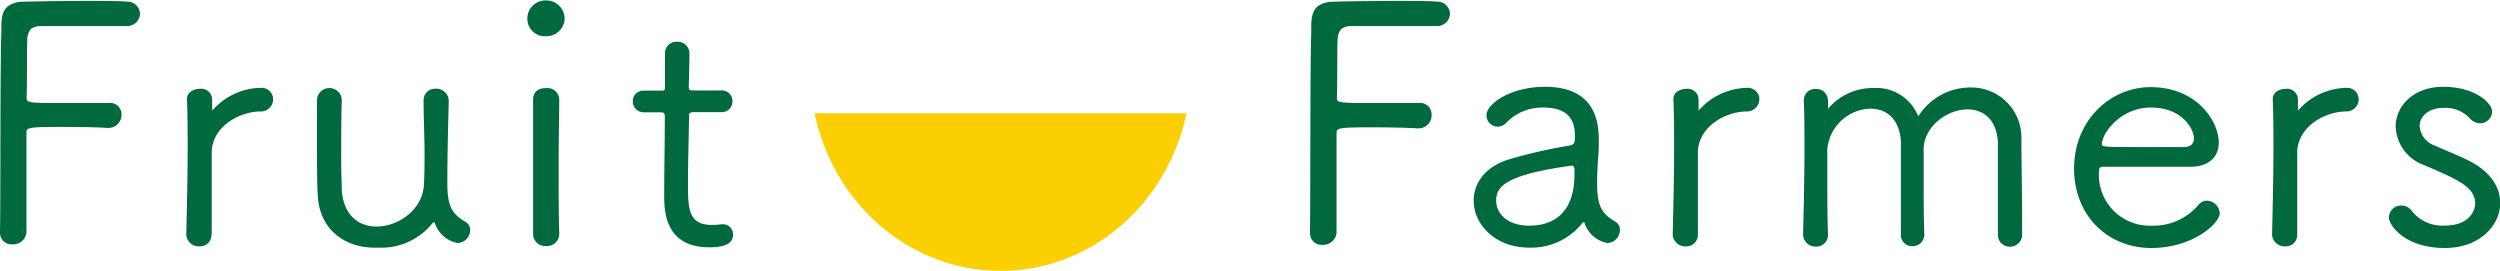 <svg xmlns="http://www.w3.org/2000/svg" viewBox="0 0 288.02 31.21"><defs><style>.cls-1{fill:#00693e;}.cls-2{fill:#fccf00;}</style></defs><title>アセット 2</title><g id="レイヤー_2" data-name="レイヤー 2"><g id="レイヤー_1-2" data-name="レイヤー 1"><path class="cls-1" d="M0,26.79C.08,22.24,0,7.71.16,3.69c0-1-.1-2.32.79-3A3,3,0,0,1,2.7.2C3.86.15,7.74.11,9.82.11s4.18,0,4.8.08a1.45,1.45,0,0,1,1.51,1.4A1.49,1.49,0,0,1,14.51,3h0L6.83,3c-.67,0-1.34,0-2,0a2.06,2.06,0,0,0-1.26.33,2,2,0,0,0-.43,1.37c-.07.94,0,4.29-.07,6.53,0,.64.07.64,4.87.64,1.86,0,3.75,0,4.49,0A1.33,1.33,0,0,1,14,13.22a1.51,1.51,0,0,1-1.51,1.52h-.12c-1.08-.08-3.25-.12-5.18-.12-4,0-4.14.08-4.14.69,0,2.27,0,7.39,0,10v1.48a1.54,1.54,0,0,1-1.63,1.36A1.32,1.32,0,0,1,0,26.83Z"/><path class="cls-1" d="M24.36,27.05A1.31,1.31,0,0,1,23,28.38,1.43,1.43,0,0,1,21.46,27v0c.08-3.45.16-6.79.16-9.85,0-2,0-3.87-.08-5.65V11.4c0-.79.81-1.17,1.51-1.17a1.25,1.25,0,0,1,1.39,1.25c0,.42,0,.68,0,1.06,0,.11,0,.19,0,.19s.08-.08.16-.15A7.56,7.56,0,0,1,30,10.12a1.34,1.34,0,0,1,1.47,1.32,1.43,1.43,0,0,1-1.54,1.4c-2.6.08-5.42,1.86-5.54,4.59,0,.83,0,2.12,0,3.75s0,3.6,0,5.84Z"/><path class="cls-1" d="M62.89,4.17a2,2,0,0,1-2.13-2.12,2.08,2.08,0,0,1,2.13-2,2.12,2.12,0,0,1,2.16,2.05A2.09,2.09,0,0,1,62.89,4.17Zm1.54,22.77a1.4,1.4,0,0,1-1.51,1.4,1.38,1.38,0,0,1-1.5-1.4c0-3.22,0-7.58,0-11.06,0-1.78,0-3.3,0-4.36,0-.12-.08-1.37,1.5-1.37a1.37,1.37,0,0,1,1.51,1.29v0c0,1.59-.07,4.66-.07,7.88,0,2.65,0,5.42.07,7.54Z"/><path class="cls-1" d="M80,12.92c-.62,0-.62.15-.62.53,0,1.44-.12,5.12-.12,7.81,0,2.95.12,4.66,2.83,4.66a9.28,9.28,0,0,0,1-.08h.2a1.15,1.15,0,0,1,1.16,1.21c0,.88-.7,1.44-2.75,1.44-5.18,0-5.18-4.36-5.18-6,0-2.31.07-6.67.07-8.45v-.61c0-.41-.15-.49-.46-.49H74.22a1.26,1.26,0,0,1-1.32-1.29,1.21,1.21,0,0,1,1.32-1.21h1.89c.43,0,.5,0,.5-.46,0-.07,0-1.17,0-2.27,0-.57,0-1.1,0-1.51V6.1A1.32,1.32,0,0,1,78,4.81a1.36,1.36,0,0,1,1.43,1.37c0,1.06-.08,3.75-.08,3.75,0,.49.12.49.58.49h3.17a1.21,1.21,0,0,1,1.28,1.25,1.22,1.22,0,0,1-1.28,1.25Z"/><path class="cls-1" d="M182.58,25.77c0-.12-.07-.16-.15-.16a.21.21,0,0,0-.16.12,7.51,7.51,0,0,1-6.07,2.8c-4,0-6.42-2.73-6.42-5.42,0-1.93,1.24-3.86,4-4.73a58.34,58.34,0,0,1,7-1.6c.66-.11.66-.41.66-1.17,0-1.51-.55-3.22-3.6-3.22a5.72,5.72,0,0,0-4.26,1.71,1.43,1.43,0,0,1-1,.49,1.29,1.29,0,0,1-1.32-1.25C171.17,12,174,10,178,10c3.79,0,6.19,1.75,6.19,6,0,.38,0,.75,0,1.17-.08,1.06-.19,2.65-.19,3.9,0,2.66.5,3.53,2.12,4.48a1.06,1.06,0,0,1,.51.94A1.51,1.51,0,0,1,185.18,28,3.44,3.44,0,0,1,182.58,25.77Zm-1.66-6.67c-7.54,1.06-8.55,2.42-8.55,4S173.76,26,176.16,26c3.37,0,5.23-2.05,5.23-5.87v-.57c0-.34-.12-.49-.39-.49Z"/><path class="cls-1" d="M150.92,26.79c.07-4.55,0-19.08.15-23.1,0-1-.09-2.32.79-3A3.07,3.07,0,0,1,153.62.2c1.16-.05,5-.09,7.12-.09s4.18,0,4.8.08a1.45,1.45,0,0,1,1.51,1.4A1.49,1.49,0,0,1,165.42,3h0l-7.64,0c-.67,0-1.34,0-2,0a2,2,0,0,0-1.25.33,2,2,0,0,0-.43,1.37c-.07.94,0,4.29-.08,6.53,0,.64.08.64,4.88.64,1.85,0,3.75,0,4.49,0a1.33,1.33,0,0,1,1.54,1.4,1.5,1.5,0,0,1-1.51,1.52h-.11c-1.09-.08-3.25-.12-5.19-.12-4,0-4.14.08-4.14.69,0,2.27,0,7.39,0,10v1.48a1.53,1.53,0,0,1-1.62,1.36,1.31,1.31,0,0,1-1.43-1.36Z"/><path class="cls-1" d="M195.61,27.05a1.31,1.31,0,0,1-1.39,1.33A1.43,1.43,0,0,1,192.71,27v0c.08-3.45.16-6.79.16-9.85,0-2,0-3.87-.08-5.65V11.4c0-.79.81-1.17,1.51-1.17a1.26,1.26,0,0,1,1.39,1.25c0,.42,0,.68,0,1.06,0,.11,0,.19,0,.19s.08-.08.15-.15a7.6,7.6,0,0,1,5.38-2.46,1.34,1.34,0,0,1,1.47,1.32,1.44,1.44,0,0,1-1.55,1.4c-2.59.08-5.41,1.86-5.53,4.59,0,.83,0,2.12,0,3.75s0,3.6,0,5.84Z"/><path class="cls-1" d="M230.17,27c0-1.52,0-4.32,0-6.71,0-1.74,0-3.3,0-3.94-.15-2.65-1.74-3.75-3.48-3.75-2.32,0-4.95,1.89-5.07,4.47,0,.76,0,2.12,0,3.71,0,1.94,0,4.21.08,6.22v0a1.34,1.34,0,0,1-1.39,1.36A1.27,1.27,0,0,1,219,27v0c0-1.52,0-4.32,0-6.71,0-1.74,0-3.3,0-3.94-.15-2.73-1.74-3.83-3.48-3.83a5.13,5.13,0,0,0-5,4.66c0,.65,0,1.75,0,3,0,2.09,0,4.7.08,6.79v0a1.34,1.34,0,0,1-1.35,1.44A1.43,1.43,0,0,1,207.73,27v0c.08-3.33.16-6.67.16-9.78,0-2,0-3.9-.08-5.64v-.08a1.31,1.31,0,0,1,1.43-1.25,1.34,1.34,0,0,1,1.36,1.33v.72c0,.15,0,.23,0,.23s.08,0,.11-.12a6.74,6.74,0,0,1,5.11-2.27A5.2,5.2,0,0,1,221,13.41a7.08,7.08,0,0,1,6-3.33A5.76,5.76,0,0,1,232.88,16c0,1.59.08,6.18.08,9.13V26.9a1.39,1.39,0,0,1-1.39,1.52,1.36,1.36,0,0,1-1.4-1.4Z"/><path class="cls-1" d="M247.84,28.57c-5,0-8.89-3.71-8.89-9.17s4.1-9.36,8.82-9.36c5.3,0,7.85,3.9,7.85,6.4,0,1.52-1,2.69-3.09,2.77-.86,0-2.17,0-3.52,0-2.79,0-5.92,0-6.78,0-.34,0-.42.19-.42.68A5.86,5.86,0,0,0,247.88,26a6.78,6.78,0,0,0,5.42-2.42,1.26,1.26,0,0,1,.93-.46,1.54,1.54,0,0,1,1.5,1.44C255.73,25.73,252.64,28.57,247.84,28.57Zm-.07-16.18c-3.45,0-5.61,2.95-5.61,4.21,0,.34.31.34,4.52.34,1.86,0,3.87,0,4.95,0,.78,0,1.13-.42,1.13-1C252.76,15,251.56,12.39,247.77,12.39Z"/><path class="cls-1" d="M264.66,27.05a1.31,1.31,0,0,1-1.39,1.33A1.43,1.43,0,0,1,261.76,27v0c.08-3.45.16-6.79.16-9.85,0-2,0-3.87-.08-5.65V11.4c0-.79.81-1.17,1.51-1.17a1.26,1.26,0,0,1,1.39,1.25c0,.42,0,.68,0,1.06,0,.11,0,.19,0,.19s.08-.08.15-.15a7.6,7.6,0,0,1,5.38-2.46,1.34,1.34,0,0,1,1.47,1.32,1.43,1.43,0,0,1-1.54,1.4c-2.6.08-5.42,1.86-5.54,4.59,0,.83,0,2.12,0,3.75s0,3.6,0,5.84Z"/><path class="cls-1" d="M281.68,28.57c-4.6,0-6.46-2.58-6.46-3.56a1.41,1.41,0,0,1,1.47-1.33,1.43,1.43,0,0,1,1.16.61,4.46,4.46,0,0,0,3.79,1.7c2.9,0,3.52-1.78,3.52-2.54,0-1.93-2.09-2.8-5.88-4.43A4.9,4.9,0,0,1,276,14.59c0-2.35,2-4.59,5.5-4.59s5.61,1.78,5.61,2.88a1.4,1.4,0,0,1-1.4,1.33,1.68,1.68,0,0,1-1.2-.61,3.85,3.85,0,0,0-3-1.17c-1.74,0-2.75,1-2.75,2.08a2.56,2.56,0,0,0,1.7,2.24c1.05.49,2.83,1.17,4,1.78,2.51,1.25,3.59,3.1,3.59,4.89C288,26.07,285.59,28.57,281.68,28.57Z"/><path class="cls-2" d="M115.27,31.21c10.49,0,19.26-7.77,21.43-18.16H93.85C96,23.44,104.78,31.21,115.27,31.21Z"/><path class="cls-1" d="M53.66,25.58c-1.62-.95-2.12-1.82-2.12-4.48v-.41c0-3,.08-5.8.16-9.1v0a1.43,1.43,0,0,0-1.51-1.37,1.32,1.32,0,0,0-1.39,1.33v0c0,2,.11,4.09.11,6.13,0,1.18,0,2.39-.07,3.57-.12,2.87-2.91,4.85-5.46,4.85-2,0-3.75-1.22-4-4.1,0-.6-.07-1.93-.07-3.48,0-2.43,0-5.38.07-7v0a1.43,1.43,0,0,0-2.86.11c0,1,0,2.54,0,4.17,0,2.58,0,5.34.08,6.55.15,4.21,3.25,6.18,6.54,6.18h.6a7.51,7.51,0,0,0,6.07-2.8.21.21,0,0,1,.16-.12c.08,0,.11,0,.15.16A3.44,3.44,0,0,0,52.74,28a1.51,1.51,0,0,0,1.43-1.52A1.06,1.06,0,0,0,53.66,25.58Z"/></g></g></svg>